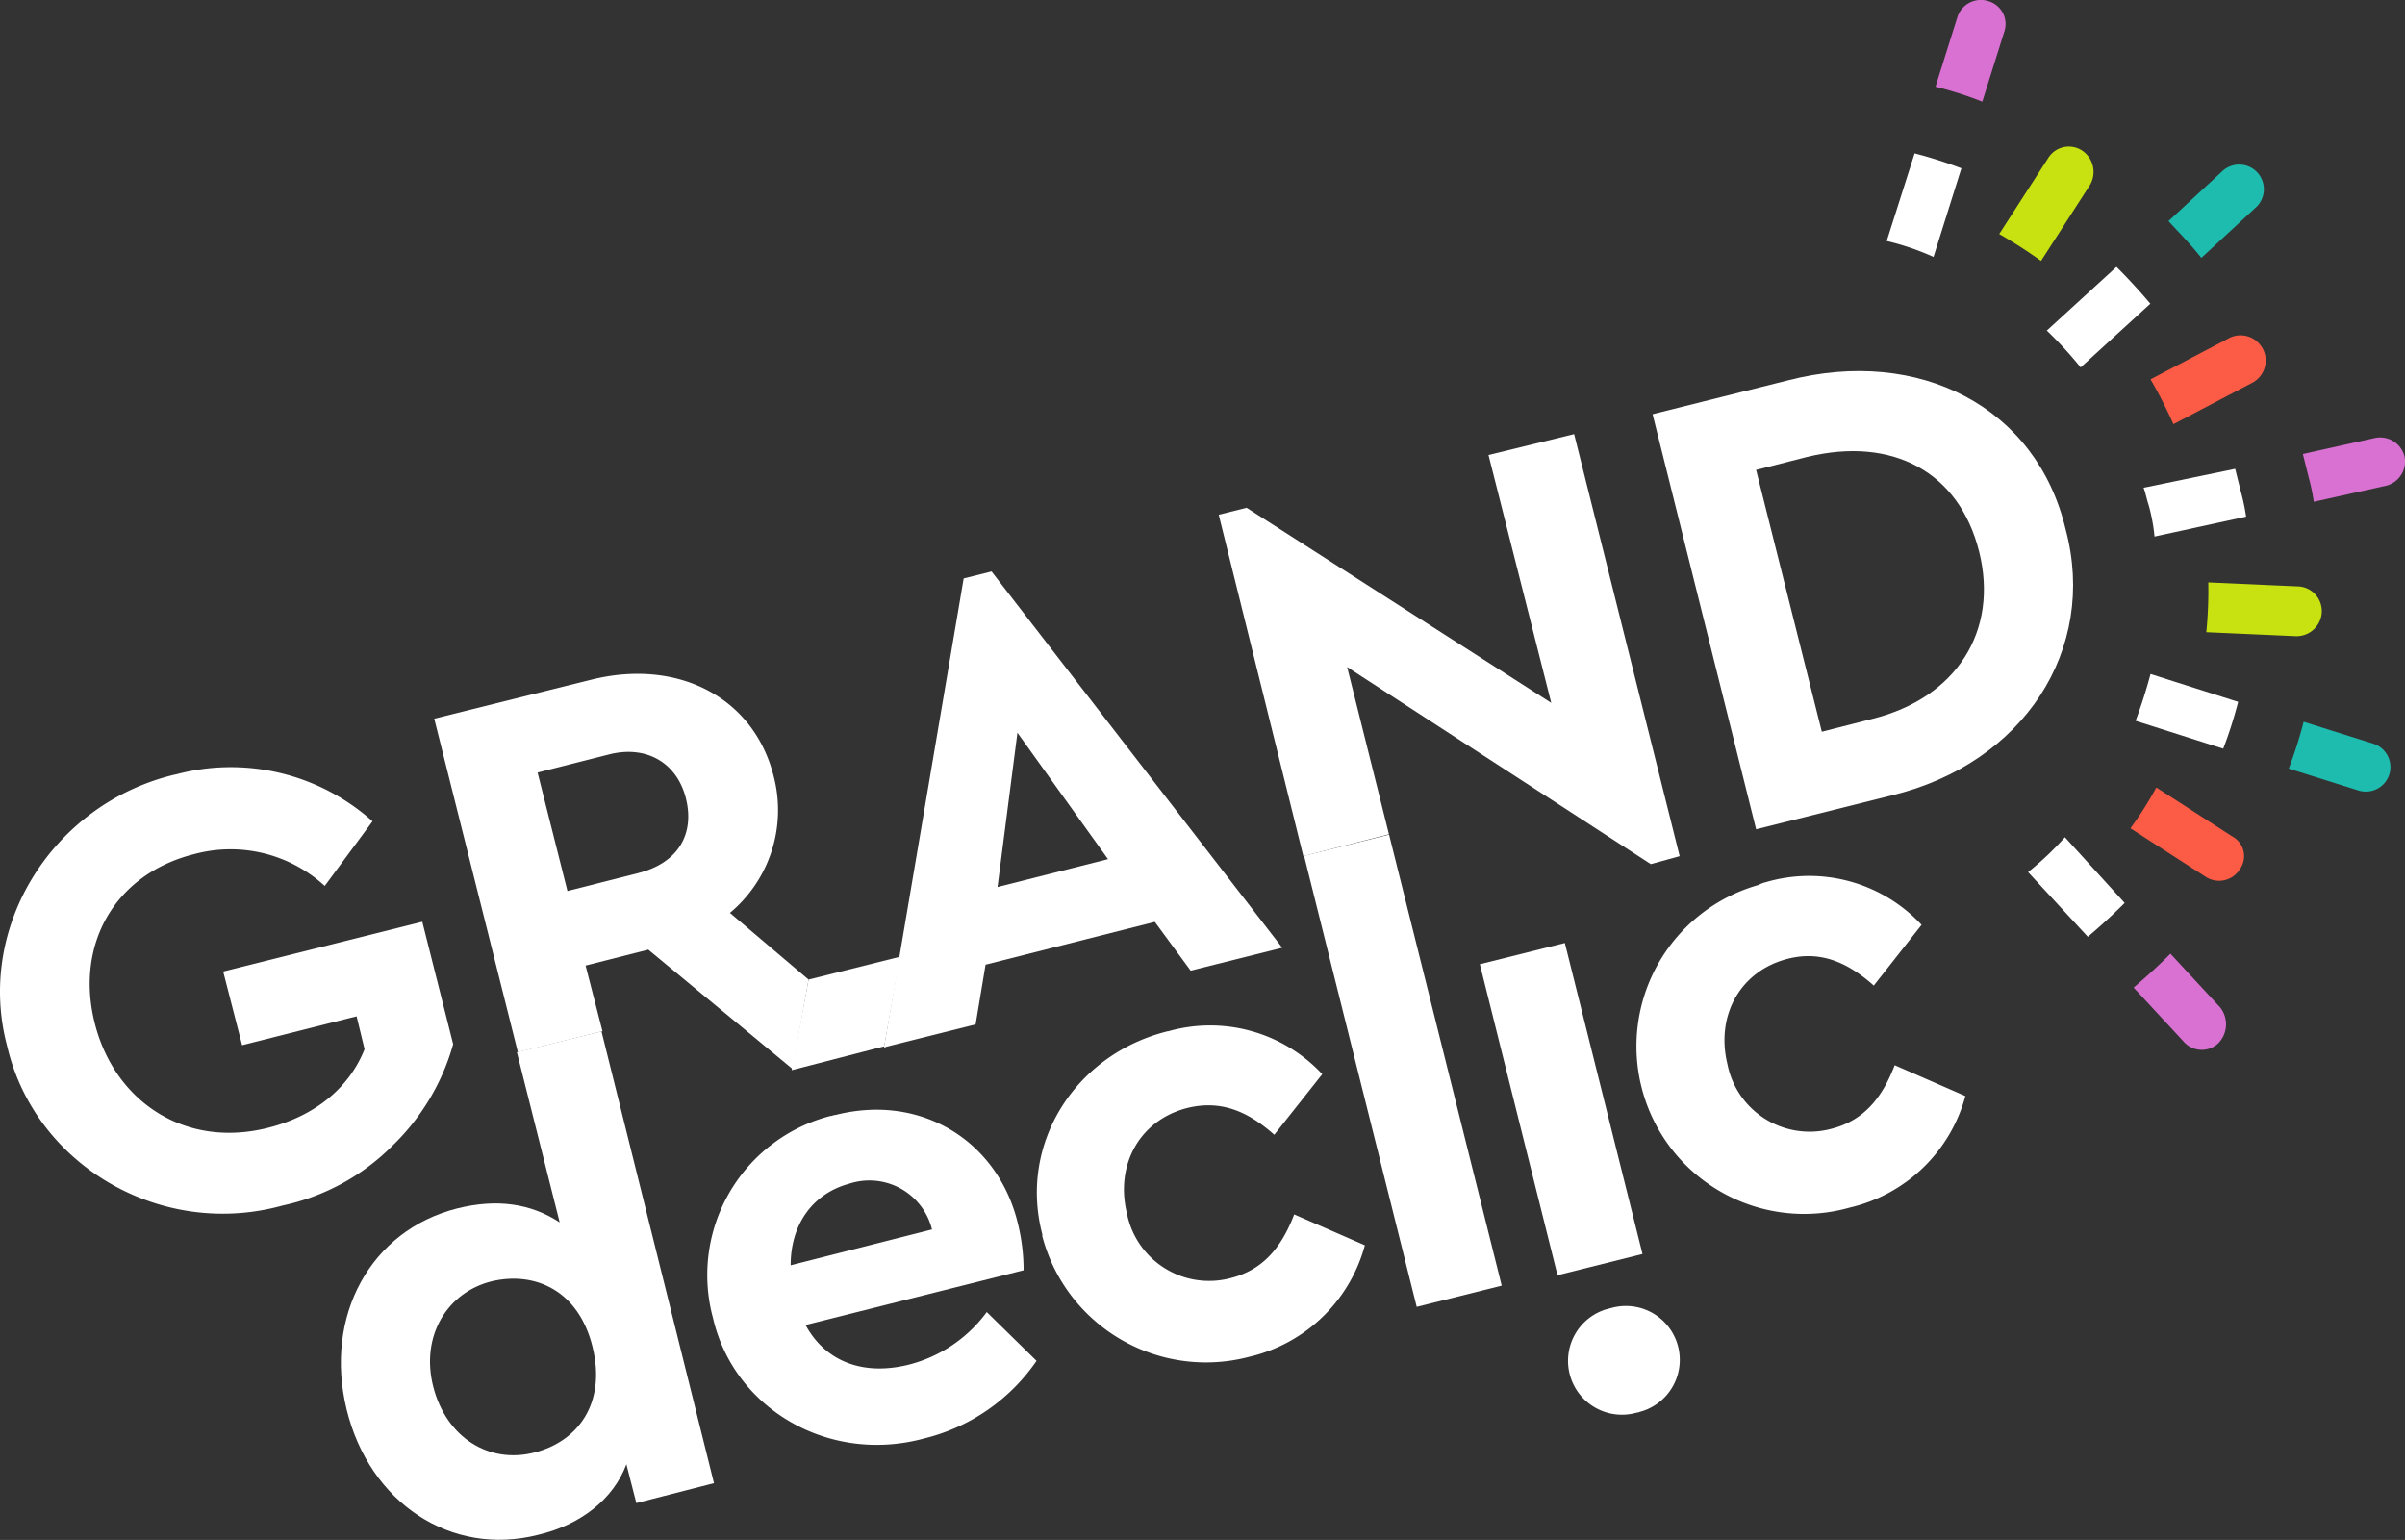 <svg xmlns="http://www.w3.org/2000/svg" viewBox="0 0 241.58 154.7"><rect x="0" y="0" width="241.58" height="154.7" fill="#333333" stroke="none"/><defs><style>.cls-1{fill:#fff;}.cls-2{fill:#1dbcae;}.cls-2,.cls-3,.cls-4,.cls-5{fill-rule:evenodd;}.cls-3{fill:#d971d2;}.cls-4{fill:#c7e210;}.cls-5{fill:#fc5c46;}</style></defs><g id="Calque_2" data-name="Calque 2"><g id="Calque_1-2" data-name="Calque 1"><path class="cls-1" d="M116,92.61l-17,4.3-1,6-9.2,2.3,8-47.1,2.8-.7,29.2,37.8-9.2,2.3Zm-13.8-19-2,15.5,11.1-2.8Z"/><polygon class="cls-1" points="158.12 43.61 168.72 86.01 165.82 86.81 135.32 67.01 139.52 83.81 130.92 86.01 122.42 51.71 125.22 51.01 155.82 70.61 149.52 45.71 158.12 43.61"/><path class="cls-1" d="M17.62,77.81a21.33,21.33,0,0,1,19.8,4.7L32.62,89a14,14,0,0,0-13.1-3.2c-8,2-12,9.1-10,17s9.1,12.6,17.4,10.5c4.8-1.2,8.2-4.1,9.7-7.9l-.8-3.3L24.32,105l-1.9-7.4,20-5,3.1,12.3a22.72,22.72,0,0,1-6.1,10.2,22.09,22.09,0,0,1-11,6c-12.2,3.4-24.9-4-27.7-16-3.2-12,4.6-24.4,16.9-27.3"/><path class="cls-1" d="M60.42,103.61,71.72,149l-7.8,2-1-3.9c-1.3,3.5-4.6,6.1-8.9,7.1-8.7,2.2-16.9-3.2-19.2-12.6s2.4-18,11.1-20.2c4-1,7.4-.5,10.3,1.4l-4.3-17.1Zm-11,25.1c-4.5,1.1-7.2,5.5-5.9,10.6s5.6,7.8,10.2,6.6c4.3-1.1,7.2-4.9,5.8-10.6s-5.8-7.6-10.1-6.6"/><path class="cls-1" d="M80.92,133.11c2,3.7,5.8,5.1,10.3,4a14,14,0,0,0,7.9-5.3l5,4.9a19.21,19.21,0,0,1-11.3,7.8c-9.6,2.6-19.1-3-21.2-12.1a16.5,16.5,0,0,1,11.8-20.3c.2,0,.3-.1.5-.1,8.7-2.2,16.3,2.7,18.3,10.8a19.73,19.73,0,0,1,.6,4.8Zm12.7-9.6a6.48,6.48,0,0,0-8.3-4.6c-3.7,1-5.9,4.1-5.9,8.2Z"/><path class="cls-1" d="M117.32,103.61a15.4,15.4,0,0,1,15.5,4.3L128,114c-2.7-2.4-5.4-3.5-8.7-2.7-4.8,1.2-7.3,5.7-6.1,10.6a8.41,8.41,0,0,0,10.4,6.5c3.2-.8,5.1-3,6.4-6.4l7.1,3.1a15.7,15.7,0,0,1-11.6,11.2,17,17,0,0,1-20.8-12.1V124c-2.4-9.1,3.3-18.1,12.6-20.4"/><rect class="cls-1" x="136.52" y="84.21" width="8.8" height="46.7" transform="translate(-21.86 37.35) rotate(-14.02)"/><path class="cls-1" d="M177.42,88.61a15.42,15.42,0,0,1,15.6,4.3l-4.8,6.1c-2.7-2.4-5.4-3.5-8.6-2.7-4.8,1.2-7.3,5.7-6.1,10.6a8.41,8.41,0,0,0,10.4,6.5c3.2-.8,5.1-3,6.4-6.4l7.1,3.1a15.7,15.7,0,0,1-11.6,11.2,16.84,16.84,0,1,1-9.2-32.4,3.39,3.39,0,0,1,.8-.3"/><polygon class="cls-1" points="88.82 105.21 89.12 105.11 88.92 104.81 88.82 105.21"/><path class="cls-1" d="M81.22,98.41l-7.9-6.7A13.44,13.44,0,0,0,77.72,78c-2-8-9.7-11.9-18.4-9.7l-15.7,3.9,8.4,33.5,8.5-2.1L58.82,97l6.3-1.6,14.5,12Zm-17.1-10.7L57,89.51l-3-11.9,7.1-1.8c3.8-1,6.9.8,7.8,4.4s-.8,6.5-4.8,7.5"/><path class="cls-1" d="M166,41.61l13.6-3.4c13.2-3.4,25,2.7,27.9,15,3.2,12-4.2,23.5-17.5,26.7l-13.6,3.4Zm22.1,30.6c8.4-2.1,12.7-8.8,10.7-16.8s-8.7-11.6-17.3-9.5l-5.1,1.3,6.6,26.3Z"/><rect class="cls-1" x="152.42" y="95.31" width="8.8" height="32.2" transform="translate(-22.32 41.32) rotate(-14.02)"/><path class="cls-1" d="M164.42,141.91a5.41,5.41,0,1,1-3-10.4c.1,0,.3-.1.4-.1a5.41,5.41,0,0,1,3,10.4c-.1,0-.2.1-.4.1"/><polygon class="cls-1" points="81.22 98.41 90.42 96.11 88.82 105.11 79.52 107.51 81.22 98.41"/><path class="cls-2" d="M221.12,25.91l5.4-5a2.48,2.48,0,1,0-3.3-3.7l-5.4,5c1.1,1.2,2.3,2.4,3.3,3.7"/><path class="cls-3" d="M241.52,45.81h0a2.5,2.5,0,0,1-1.9,3h0l-7.2,1.6a20.48,20.48,0,0,0-.5-2.4l-.6-2.4,7.2-1.6a2.52,2.52,0,0,1,3,1.8h0"/><path class="cls-2" d="M240,77.81h0a2.47,2.47,0,0,1-3.1,1.6h0l-7-2.2a42.61,42.61,0,0,0,1.5-4.7l7,2.2a2.47,2.47,0,0,1,1.6,3.1h0"/><path class="cls-3" d="M222.82,104.81h0a2.42,2.42,0,0,1-3.5-.2h0l-5-5.4c1.3-1.1,2.5-2.2,3.7-3.4l5,5.4a2.73,2.73,0,0,1-.2,3.6"/><path class="cls-4" d="M233.22,61.51h0a2.54,2.54,0,0,1-2.6,2.4l-9-.4a41.8,41.8,0,0,0,.2-5l9,.4a2.48,2.48,0,0,1,2.4,2.6"/><path class="cls-5" d="M218.32,42.61l8-4.2a2.53,2.53,0,0,0-2.3-4.5h0l-8,4.2a47.83,47.83,0,0,1,2.3,4.5"/><path class="cls-4" d="M209.12,15.11h0a2.44,2.44,0,0,0-3.4.8h0l-4.9,7.6a49.41,49.41,0,0,1,4.2,2.7l4.9-7.6a2.58,2.58,0,0,0-.8-3.5"/><path class="cls-5" d="M225,87.31h0a2.46,2.46,0,0,1-3.4.8l-7.6-4.9a35.36,35.36,0,0,0,2.6-4.1l7.6,4.9a2.25,2.25,0,0,1,.8,3.3h0"/><path class="cls-3" d="M199.72.11h0a2.47,2.47,0,0,0-3.1,1.6h0l-2.2,7a36.76,36.76,0,0,1,4.7,1.5l2.2-7a2.39,2.39,0,0,0-1.6-3.1h0"/><path class="cls-1" d="M194.22,25.81l2.8-8.9a42.61,42.61,0,0,0-4.7-1.5l-2.8,8.8a26,26,0,0,1,4.7,1.6"/><path class="cls-1" d="M209,36.91l7-6.4c-1.1-1.3-2.2-2.5-3.4-3.7l-7,6.4a39.2,39.2,0,0,1,3.4,3.7"/><path class="cls-1" d="M214.52,72.41l8.8,2.8a42.61,42.61,0,0,0,1.5-4.7l-8.8-2.8c-.4,1.5-.9,3.1-1.5,4.7"/><path class="cls-1" d="M203.72,87.61l6,6.5c1.3-1.1,2.5-2.2,3.7-3.4l-6-6.6a30.21,30.21,0,0,1-3.7,3.5"/><path class="cls-1" d="M215.32,49c.2.5.3,1.1.5,1.7a18,18,0,0,1,.6,3.2l9.2-2a20.48,20.48,0,0,0-.5-2.4l-.6-2.4Z"/></g></g></svg>